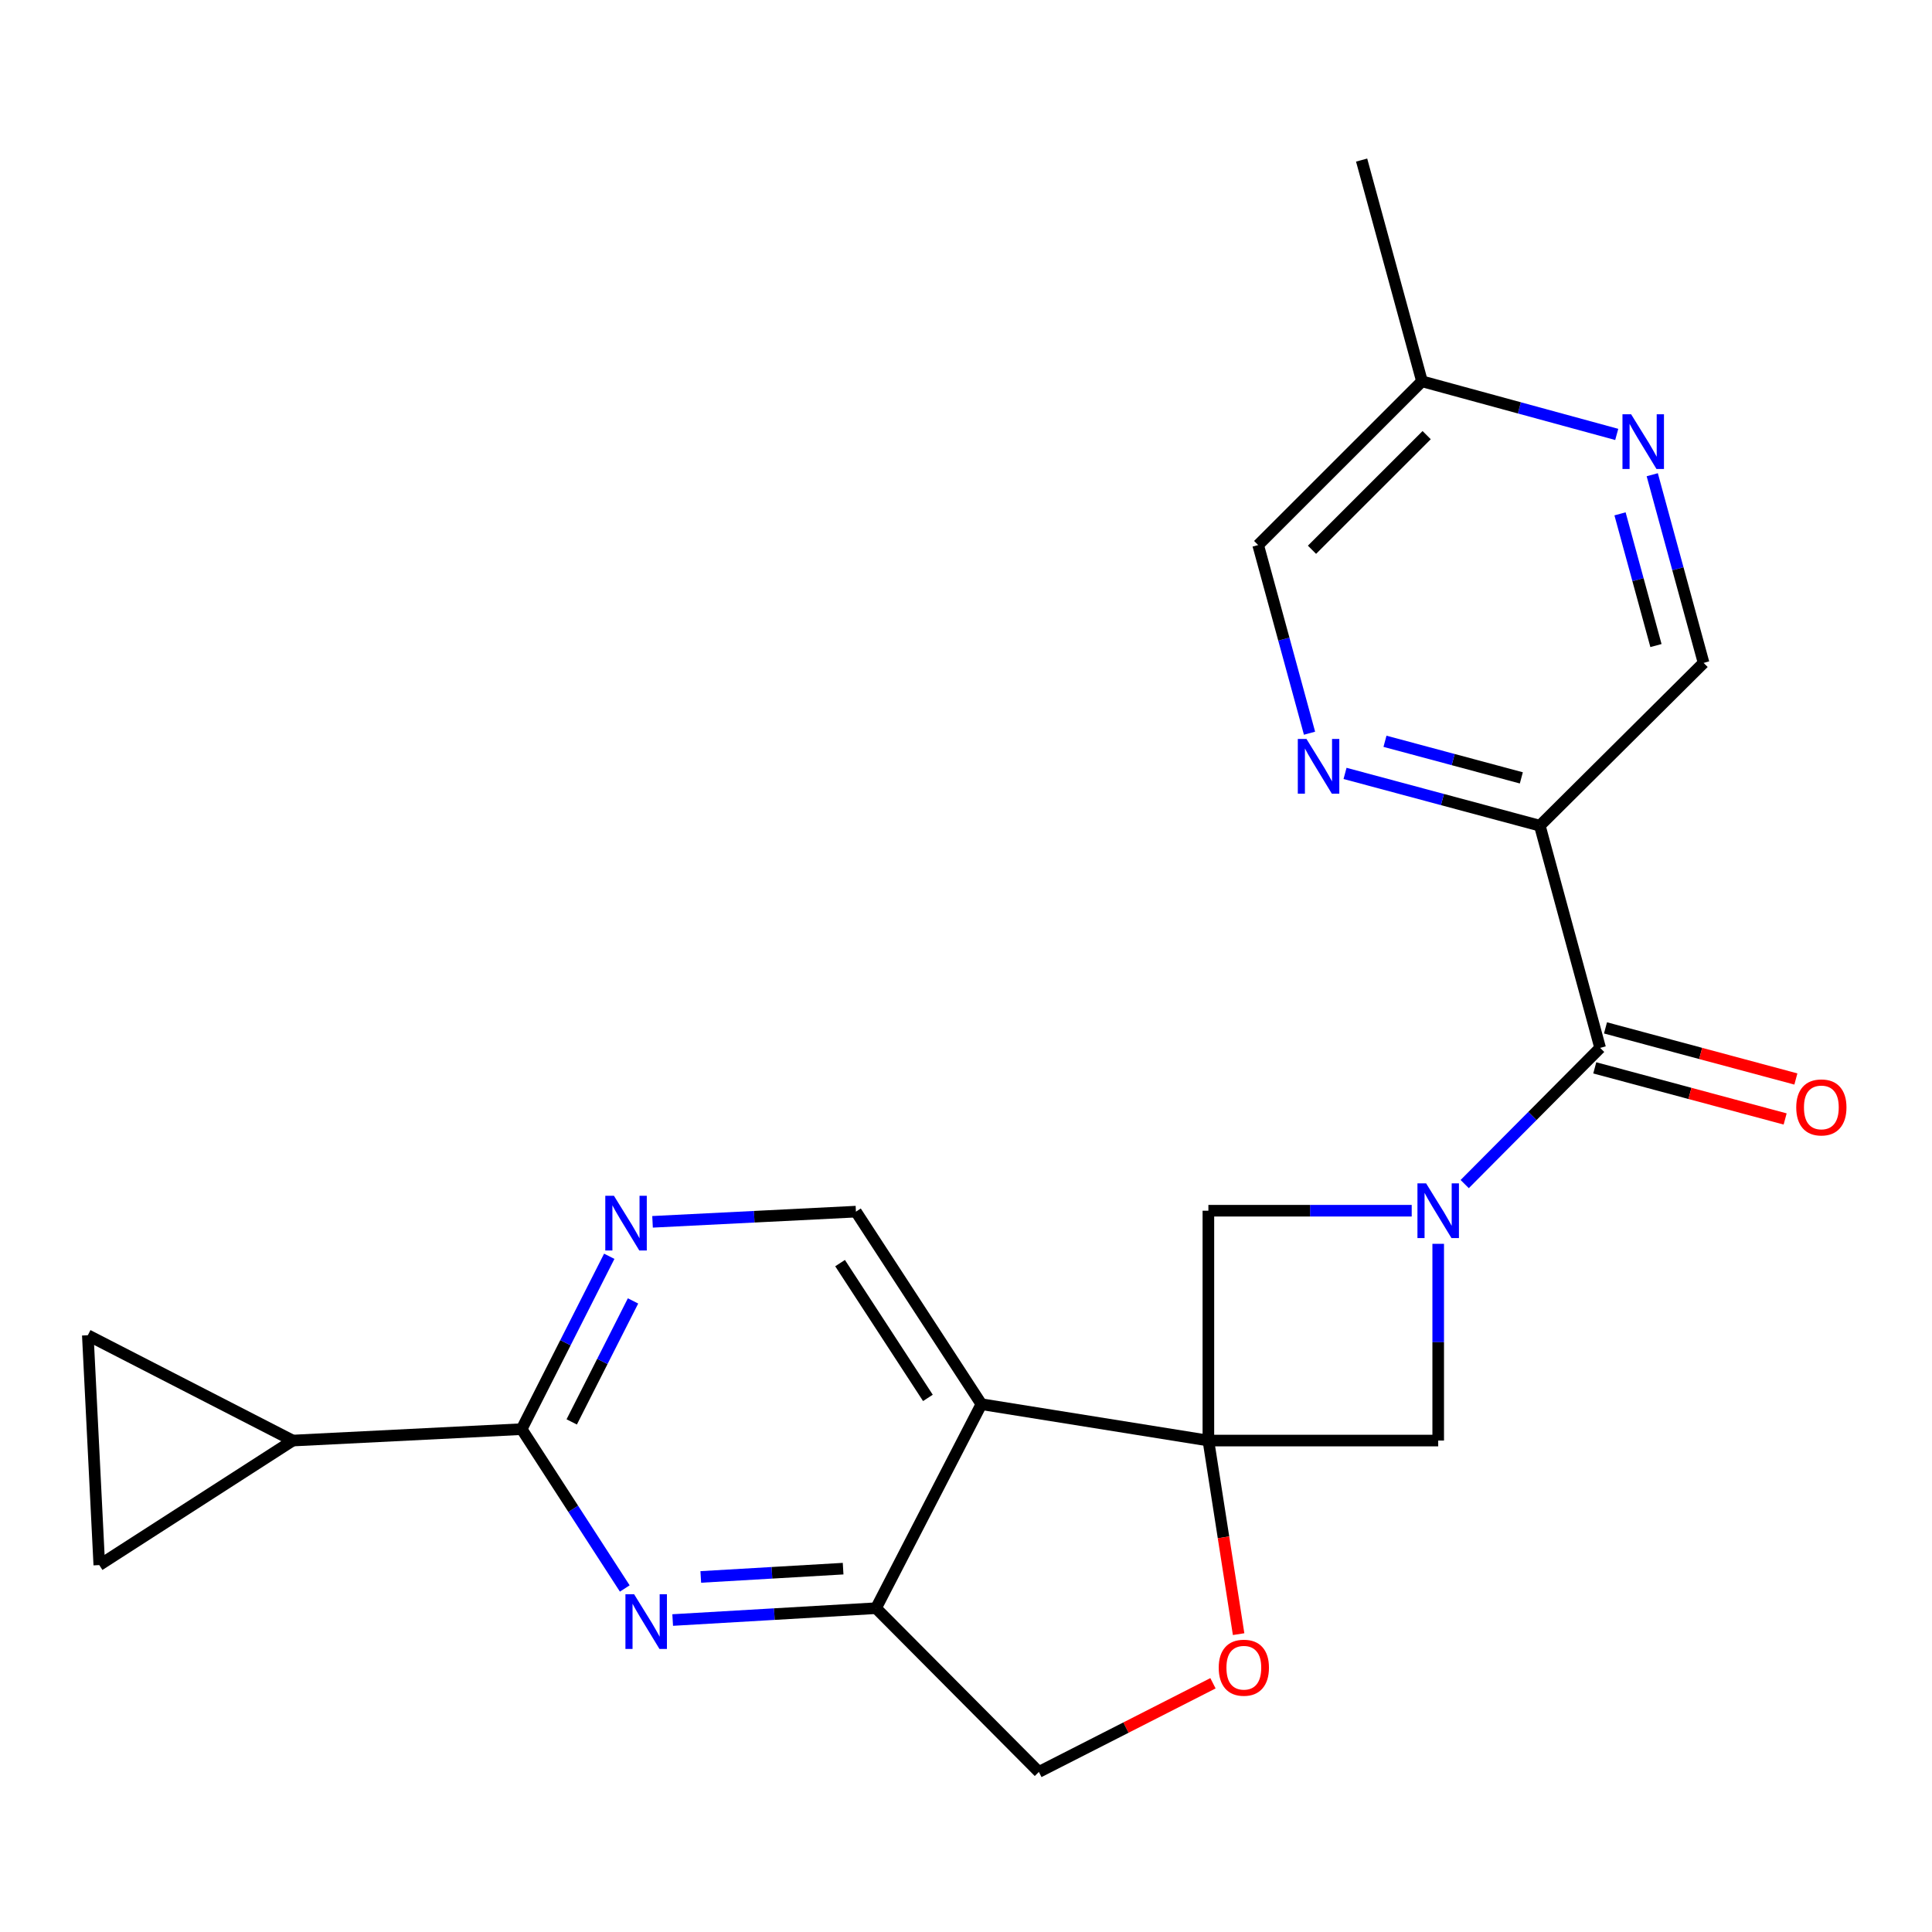 <?xml version='1.0' encoding='iso-8859-1'?>
<svg version='1.1' baseProfile='full'
              xmlns='http://www.w3.org/2000/svg'
                      xmlns:rdkit='http://www.rdkit.org/xml'
                      xmlns:xlink='http://www.w3.org/1999/xlink'
                  xml:space='preserve'
width='1000px' height='1000px' viewBox='0 0 1000 1000'>
<!-- END OF HEADER -->
<rect style='opacity:1.0;fill:#FFFFFF;stroke:none' width='1000' height='1000' x='0' y='0'> </rect>
<path class='bond-1' d='M 625.458,745.632 L 507.968,726.806' style='fill:none;fill-rule:evenodd;stroke:#000000;stroke-width:6px;stroke-linecap:butt;stroke-linejoin:miter;stroke-opacity:1' />
<path class='bond-7' d='M 625.458,745.632 L 744.412,745.632' style='fill:none;fill-rule:evenodd;stroke:#000000;stroke-width:6px;stroke-linecap:butt;stroke-linejoin:miter;stroke-opacity:1' />
<path class='bond-8' d='M 625.458,745.632 L 625.458,626.666' style='fill:none;fill-rule:evenodd;stroke:#000000;stroke-width:6px;stroke-linecap:butt;stroke-linejoin:miter;stroke-opacity:1' />
<path class='bond-9' d='M 625.458,745.632 L 633.283,795.731' style='fill:none;fill-rule:evenodd;stroke:#000000;stroke-width:6px;stroke-linecap:butt;stroke-linejoin:miter;stroke-opacity:1' />
<path class='bond-9' d='M 633.283,795.731 L 641.107,845.83' style='fill:none;fill-rule:evenodd;stroke:#FF0000;stroke-width:6px;stroke-linecap:butt;stroke-linejoin:miter;stroke-opacity:1' />
<path class='bond-0' d='M 730.699,626.666 L 678.078,626.666' style='fill:none;fill-rule:evenodd;stroke:#0000FF;stroke-width:6px;stroke-linecap:butt;stroke-linejoin:miter;stroke-opacity:1' />
<path class='bond-0' d='M 678.078,626.666 L 625.458,626.666' style='fill:none;fill-rule:evenodd;stroke:#000000;stroke-width:6px;stroke-linecap:butt;stroke-linejoin:miter;stroke-opacity:1' />
<path class='bond-2' d='M 758.124,612.876 L 793.175,577.626' style='fill:none;fill-rule:evenodd;stroke:#0000FF;stroke-width:6px;stroke-linecap:butt;stroke-linejoin:miter;stroke-opacity:1' />
<path class='bond-2' d='M 793.175,577.626 L 828.226,542.377' style='fill:none;fill-rule:evenodd;stroke:#000000;stroke-width:6px;stroke-linecap:butt;stroke-linejoin:miter;stroke-opacity:1' />
<path class='bond-23' d='M 744.412,643.8 L 744.412,694.716' style='fill:none;fill-rule:evenodd;stroke:#0000FF;stroke-width:6px;stroke-linecap:butt;stroke-linejoin:miter;stroke-opacity:1' />
<path class='bond-23' d='M 744.412,694.716 L 744.412,745.632' style='fill:none;fill-rule:evenodd;stroke:#000000;stroke-width:6px;stroke-linecap:butt;stroke-linejoin:miter;stroke-opacity:1' />
<path class='bond-5' d='M 507.968,726.806 L 453.429,832.396' style='fill:none;fill-rule:evenodd;stroke:#000000;stroke-width:6px;stroke-linecap:butt;stroke-linejoin:miter;stroke-opacity:1' />
<path class='bond-13' d='M 507.968,726.806 L 443.028,627.142' style='fill:none;fill-rule:evenodd;stroke:#000000;stroke-width:6px;stroke-linecap:butt;stroke-linejoin:miter;stroke-opacity:1' />
<path class='bond-13' d='M 480.28,723.55 L 434.822,653.785' style='fill:none;fill-rule:evenodd;stroke:#000000;stroke-width:6px;stroke-linecap:butt;stroke-linejoin:miter;stroke-opacity:1' />
<path class='bond-6' d='M 828.226,542.377 L 797.011,427.373' style='fill:none;fill-rule:evenodd;stroke:#000000;stroke-width:6px;stroke-linecap:butt;stroke-linejoin:miter;stroke-opacity:1' />
<path class='bond-19' d='M 825.449,552.721 L 874.719,565.947' style='fill:none;fill-rule:evenodd;stroke:#000000;stroke-width:6px;stroke-linecap:butt;stroke-linejoin:miter;stroke-opacity:1' />
<path class='bond-19' d='M 874.719,565.947 L 923.988,579.173' style='fill:none;fill-rule:evenodd;stroke:#FF0000;stroke-width:6px;stroke-linecap:butt;stroke-linejoin:miter;stroke-opacity:1' />
<path class='bond-19' d='M 831.002,532.033 L 880.272,545.259' style='fill:none;fill-rule:evenodd;stroke:#000000;stroke-width:6px;stroke-linecap:butt;stroke-linejoin:miter;stroke-opacity:1' />
<path class='bond-19' d='M 880.272,545.259 L 929.542,558.485' style='fill:none;fill-rule:evenodd;stroke:#FF0000;stroke-width:6px;stroke-linecap:butt;stroke-linejoin:miter;stroke-opacity:1' />
<path class='bond-3' d='M 348.182,838.523 L 400.805,835.46' style='fill:none;fill-rule:evenodd;stroke:#0000FF;stroke-width:6px;stroke-linecap:butt;stroke-linejoin:miter;stroke-opacity:1' />
<path class='bond-3' d='M 400.805,835.46 L 453.429,832.396' style='fill:none;fill-rule:evenodd;stroke:#000000;stroke-width:6px;stroke-linecap:butt;stroke-linejoin:miter;stroke-opacity:1' />
<path class='bond-3' d='M 362.724,816.22 L 399.56,814.076' style='fill:none;fill-rule:evenodd;stroke:#0000FF;stroke-width:6px;stroke-linecap:butt;stroke-linejoin:miter;stroke-opacity:1' />
<path class='bond-3' d='M 399.56,814.076 L 436.397,811.931' style='fill:none;fill-rule:evenodd;stroke:#000000;stroke-width:6px;stroke-linecap:butt;stroke-linejoin:miter;stroke-opacity:1' />
<path class='bond-25' d='M 323.381,822.196 L 296.696,780.957' style='fill:none;fill-rule:evenodd;stroke:#0000FF;stroke-width:6px;stroke-linecap:butt;stroke-linejoin:miter;stroke-opacity:1' />
<path class='bond-25' d='M 296.696,780.957 L 270.011,739.718' style='fill:none;fill-rule:evenodd;stroke:#000000;stroke-width:6px;stroke-linecap:butt;stroke-linejoin:miter;stroke-opacity:1' />
<path class='bond-4' d='M 270.011,739.718 L 292.68,694.985' style='fill:none;fill-rule:evenodd;stroke:#000000;stroke-width:6px;stroke-linecap:butt;stroke-linejoin:miter;stroke-opacity:1' />
<path class='bond-4' d='M 292.68,694.985 L 315.348,650.252' style='fill:none;fill-rule:evenodd;stroke:#0000FF;stroke-width:6px;stroke-linecap:butt;stroke-linejoin:miter;stroke-opacity:1' />
<path class='bond-4' d='M 295.919,735.98 L 311.787,704.667' style='fill:none;fill-rule:evenodd;stroke:#000000;stroke-width:6px;stroke-linecap:butt;stroke-linejoin:miter;stroke-opacity:1' />
<path class='bond-4' d='M 311.787,704.667 L 327.655,673.354' style='fill:none;fill-rule:evenodd;stroke:#0000FF;stroke-width:6px;stroke-linecap:butt;stroke-linejoin:miter;stroke-opacity:1' />
<path class='bond-11' d='M 270.011,739.718 L 151.545,745.632' style='fill:none;fill-rule:evenodd;stroke:#000000;stroke-width:6px;stroke-linecap:butt;stroke-linejoin:miter;stroke-opacity:1' />
<path class='bond-24' d='M 453.429,832.396 L 537.718,917.149' style='fill:none;fill-rule:evenodd;stroke:#000000;stroke-width:6px;stroke-linecap:butt;stroke-linejoin:miter;stroke-opacity:1' />
<path class='bond-12' d='M 797.011,427.373 L 746.6,413.843' style='fill:none;fill-rule:evenodd;stroke:#000000;stroke-width:6px;stroke-linecap:butt;stroke-linejoin:miter;stroke-opacity:1' />
<path class='bond-12' d='M 746.6,413.843 L 696.188,400.313' style='fill:none;fill-rule:evenodd;stroke:#0000FF;stroke-width:6px;stroke-linecap:butt;stroke-linejoin:miter;stroke-opacity:1' />
<path class='bond-12' d='M 787.44,402.626 L 752.152,393.155' style='fill:none;fill-rule:evenodd;stroke:#000000;stroke-width:6px;stroke-linecap:butt;stroke-linejoin:miter;stroke-opacity:1' />
<path class='bond-12' d='M 752.152,393.155 L 716.864,383.684' style='fill:none;fill-rule:evenodd;stroke:#0000FF;stroke-width:6px;stroke-linecap:butt;stroke-linejoin:miter;stroke-opacity:1' />
<path class='bond-18' d='M 797.011,427.373 L 881.776,343.108' style='fill:none;fill-rule:evenodd;stroke:#000000;stroke-width:6px;stroke-linecap:butt;stroke-linejoin:miter;stroke-opacity:1' />
<path class='bond-17' d='M 627.832,871.259 L 582.775,894.204' style='fill:none;fill-rule:evenodd;stroke:#FF0000;stroke-width:6px;stroke-linecap:butt;stroke-linejoin:miter;stroke-opacity:1' />
<path class='bond-17' d='M 582.775,894.204 L 537.718,917.149' style='fill:none;fill-rule:evenodd;stroke:#000000;stroke-width:6px;stroke-linecap:butt;stroke-linejoin:miter;stroke-opacity:1' />
<path class='bond-10' d='M 337.757,632.416 L 390.392,629.779' style='fill:none;fill-rule:evenodd;stroke:#0000FF;stroke-width:6px;stroke-linecap:butt;stroke-linejoin:miter;stroke-opacity:1' />
<path class='bond-10' d='M 390.392,629.779 L 443.028,627.142' style='fill:none;fill-rule:evenodd;stroke:#000000;stroke-width:6px;stroke-linecap:butt;stroke-linejoin:miter;stroke-opacity:1' />
<path class='bond-14' d='M 151.545,745.632 L 51.393,810.083' style='fill:none;fill-rule:evenodd;stroke:#000000;stroke-width:6px;stroke-linecap:butt;stroke-linejoin:miter;stroke-opacity:1' />
<path class='bond-15' d='M 151.545,745.632 L 45.455,691.117' style='fill:none;fill-rule:evenodd;stroke:#000000;stroke-width:6px;stroke-linecap:butt;stroke-linejoin:miter;stroke-opacity:1' />
<path class='bond-20' d='M 677.808,379.507 L 664.515,330.813' style='fill:none;fill-rule:evenodd;stroke:#0000FF;stroke-width:6px;stroke-linecap:butt;stroke-linejoin:miter;stroke-opacity:1' />
<path class='bond-20' d='M 664.515,330.813 L 651.222,282.119' style='fill:none;fill-rule:evenodd;stroke:#000000;stroke-width:6px;stroke-linecap:butt;stroke-linejoin:miter;stroke-opacity:1' />
<path class='bond-26' d='M 51.393,810.083 L 45.455,691.117' style='fill:none;fill-rule:evenodd;stroke:#000000;stroke-width:6px;stroke-linecap:butt;stroke-linejoin:miter;stroke-opacity:1' />
<path class='bond-16' d='M 855.2,245.72 L 868.488,294.414' style='fill:none;fill-rule:evenodd;stroke:#0000FF;stroke-width:6px;stroke-linecap:butt;stroke-linejoin:miter;stroke-opacity:1' />
<path class='bond-16' d='M 868.488,294.414 L 881.776,343.108' style='fill:none;fill-rule:evenodd;stroke:#000000;stroke-width:6px;stroke-linecap:butt;stroke-linejoin:miter;stroke-opacity:1' />
<path class='bond-16' d='M 838.522,265.967 L 847.824,300.053' style='fill:none;fill-rule:evenodd;stroke:#0000FF;stroke-width:6px;stroke-linecap:butt;stroke-linejoin:miter;stroke-opacity:1' />
<path class='bond-16' d='M 847.824,300.053 L 857.125,334.139' style='fill:none;fill-rule:evenodd;stroke:#000000;stroke-width:6px;stroke-linecap:butt;stroke-linejoin:miter;stroke-opacity:1' />
<path class='bond-21' d='M 836.819,224.855 L 786.415,211.11' style='fill:none;fill-rule:evenodd;stroke:#0000FF;stroke-width:6px;stroke-linecap:butt;stroke-linejoin:miter;stroke-opacity:1' />
<path class='bond-21' d='M 786.415,211.11 L 736.011,197.366' style='fill:none;fill-rule:evenodd;stroke:#000000;stroke-width:6px;stroke-linecap:butt;stroke-linejoin:miter;stroke-opacity:1' />
<path class='bond-27' d='M 651.222,282.119 L 736.011,197.366' style='fill:none;fill-rule:evenodd;stroke:#000000;stroke-width:6px;stroke-linecap:butt;stroke-linejoin:miter;stroke-opacity:1' />
<path class='bond-27' d='M 679.084,284.556 L 738.436,225.229' style='fill:none;fill-rule:evenodd;stroke:#000000;stroke-width:6px;stroke-linecap:butt;stroke-linejoin:miter;stroke-opacity:1' />
<path class='bond-22' d='M 736.011,197.366 L 704.773,82.851' style='fill:none;fill-rule:evenodd;stroke:#000000;stroke-width:6px;stroke-linecap:butt;stroke-linejoin:miter;stroke-opacity:1' />
<path  class='atom-1' d='M 738.152 612.506
L 747.432 627.506
Q 748.352 628.986, 749.832 631.666
Q 751.312 634.346, 751.392 634.506
L 751.392 612.506
L 755.152 612.506
L 755.152 640.826
L 751.272 640.826
L 741.312 624.426
Q 740.152 622.506, 738.912 620.306
Q 737.712 618.106, 737.352 617.426
L 737.352 640.826
L 733.672 640.826
L 733.672 612.506
L 738.152 612.506
' fill='#0000FF'/>
<path  class='atom-4' d='M 328.203 825.162
L 337.483 840.162
Q 338.403 841.642, 339.883 844.322
Q 341.363 847.002, 341.443 847.162
L 341.443 825.162
L 345.203 825.162
L 345.203 853.482
L 341.323 853.482
L 331.363 837.082
Q 330.203 835.162, 328.963 832.962
Q 327.763 830.762, 327.403 830.082
L 327.403 853.482
L 323.723 853.482
L 323.723 825.162
L 328.203 825.162
' fill='#0000FF'/>
<path  class='atom-10' d='M 630.808 863.203
Q 630.808 856.403, 634.168 852.603
Q 637.528 848.803, 643.808 848.803
Q 650.088 848.803, 653.448 852.603
Q 656.808 856.403, 656.808 863.203
Q 656.808 870.083, 653.408 874.003
Q 650.008 877.883, 643.808 877.883
Q 637.568 877.883, 634.168 874.003
Q 630.808 870.123, 630.808 863.203
M 643.808 874.683
Q 648.128 874.683, 650.448 871.803
Q 652.808 868.883, 652.808 863.203
Q 652.808 857.643, 650.448 854.843
Q 648.128 852.003, 643.808 852.003
Q 639.488 852.003, 637.128 854.803
Q 634.808 857.603, 634.808 863.203
Q 634.808 868.923, 637.128 871.803
Q 639.488 874.683, 643.808 874.683
' fill='#FF0000'/>
<path  class='atom-11' d='M 317.778 618.944
L 327.058 633.944
Q 327.978 635.424, 329.458 638.104
Q 330.938 640.784, 331.018 640.944
L 331.018 618.944
L 334.778 618.944
L 334.778 647.264
L 330.898 647.264
L 320.938 630.864
Q 319.778 628.944, 318.538 626.744
Q 317.338 624.544, 316.978 623.864
L 316.978 647.264
L 313.298 647.264
L 313.298 618.944
L 317.778 618.944
' fill='#0000FF'/>
<path  class='atom-13' d='M 676.224 382.475
L 685.504 397.475
Q 686.424 398.955, 687.904 401.635
Q 689.384 404.315, 689.464 404.475
L 689.464 382.475
L 693.224 382.475
L 693.224 410.795
L 689.344 410.795
L 679.384 394.395
Q 678.224 392.475, 676.984 390.275
Q 675.784 388.075, 675.424 387.395
L 675.424 410.795
L 671.744 410.795
L 671.744 382.475
L 676.224 382.475
' fill='#0000FF'/>
<path  class='atom-17' d='M 844.267 214.432
L 853.547 229.432
Q 854.467 230.912, 855.947 233.592
Q 857.427 236.272, 857.507 236.432
L 857.507 214.432
L 861.267 214.432
L 861.267 242.752
L 857.387 242.752
L 847.427 226.352
Q 846.267 224.432, 845.027 222.232
Q 843.827 220.032, 843.467 219.352
L 843.467 242.752
L 839.787 242.752
L 839.787 214.432
L 844.267 214.432
' fill='#0000FF'/>
<path  class='atom-20' d='M 929.729 573.195
Q 929.729 566.395, 933.089 562.595
Q 936.449 558.795, 942.729 558.795
Q 949.009 558.795, 952.369 562.595
Q 955.729 566.395, 955.729 573.195
Q 955.729 580.075, 952.329 583.995
Q 948.929 587.875, 942.729 587.875
Q 936.489 587.875, 933.089 583.995
Q 929.729 580.115, 929.729 573.195
M 942.729 584.675
Q 947.049 584.675, 949.369 581.795
Q 951.729 578.875, 951.729 573.195
Q 951.729 567.635, 949.369 564.835
Q 947.049 561.995, 942.729 561.995
Q 938.409 561.995, 936.049 564.795
Q 933.729 567.595, 933.729 573.195
Q 933.729 578.915, 936.049 581.795
Q 938.409 584.675, 942.729 584.675
' fill='#FF0000'/>
</svg>
